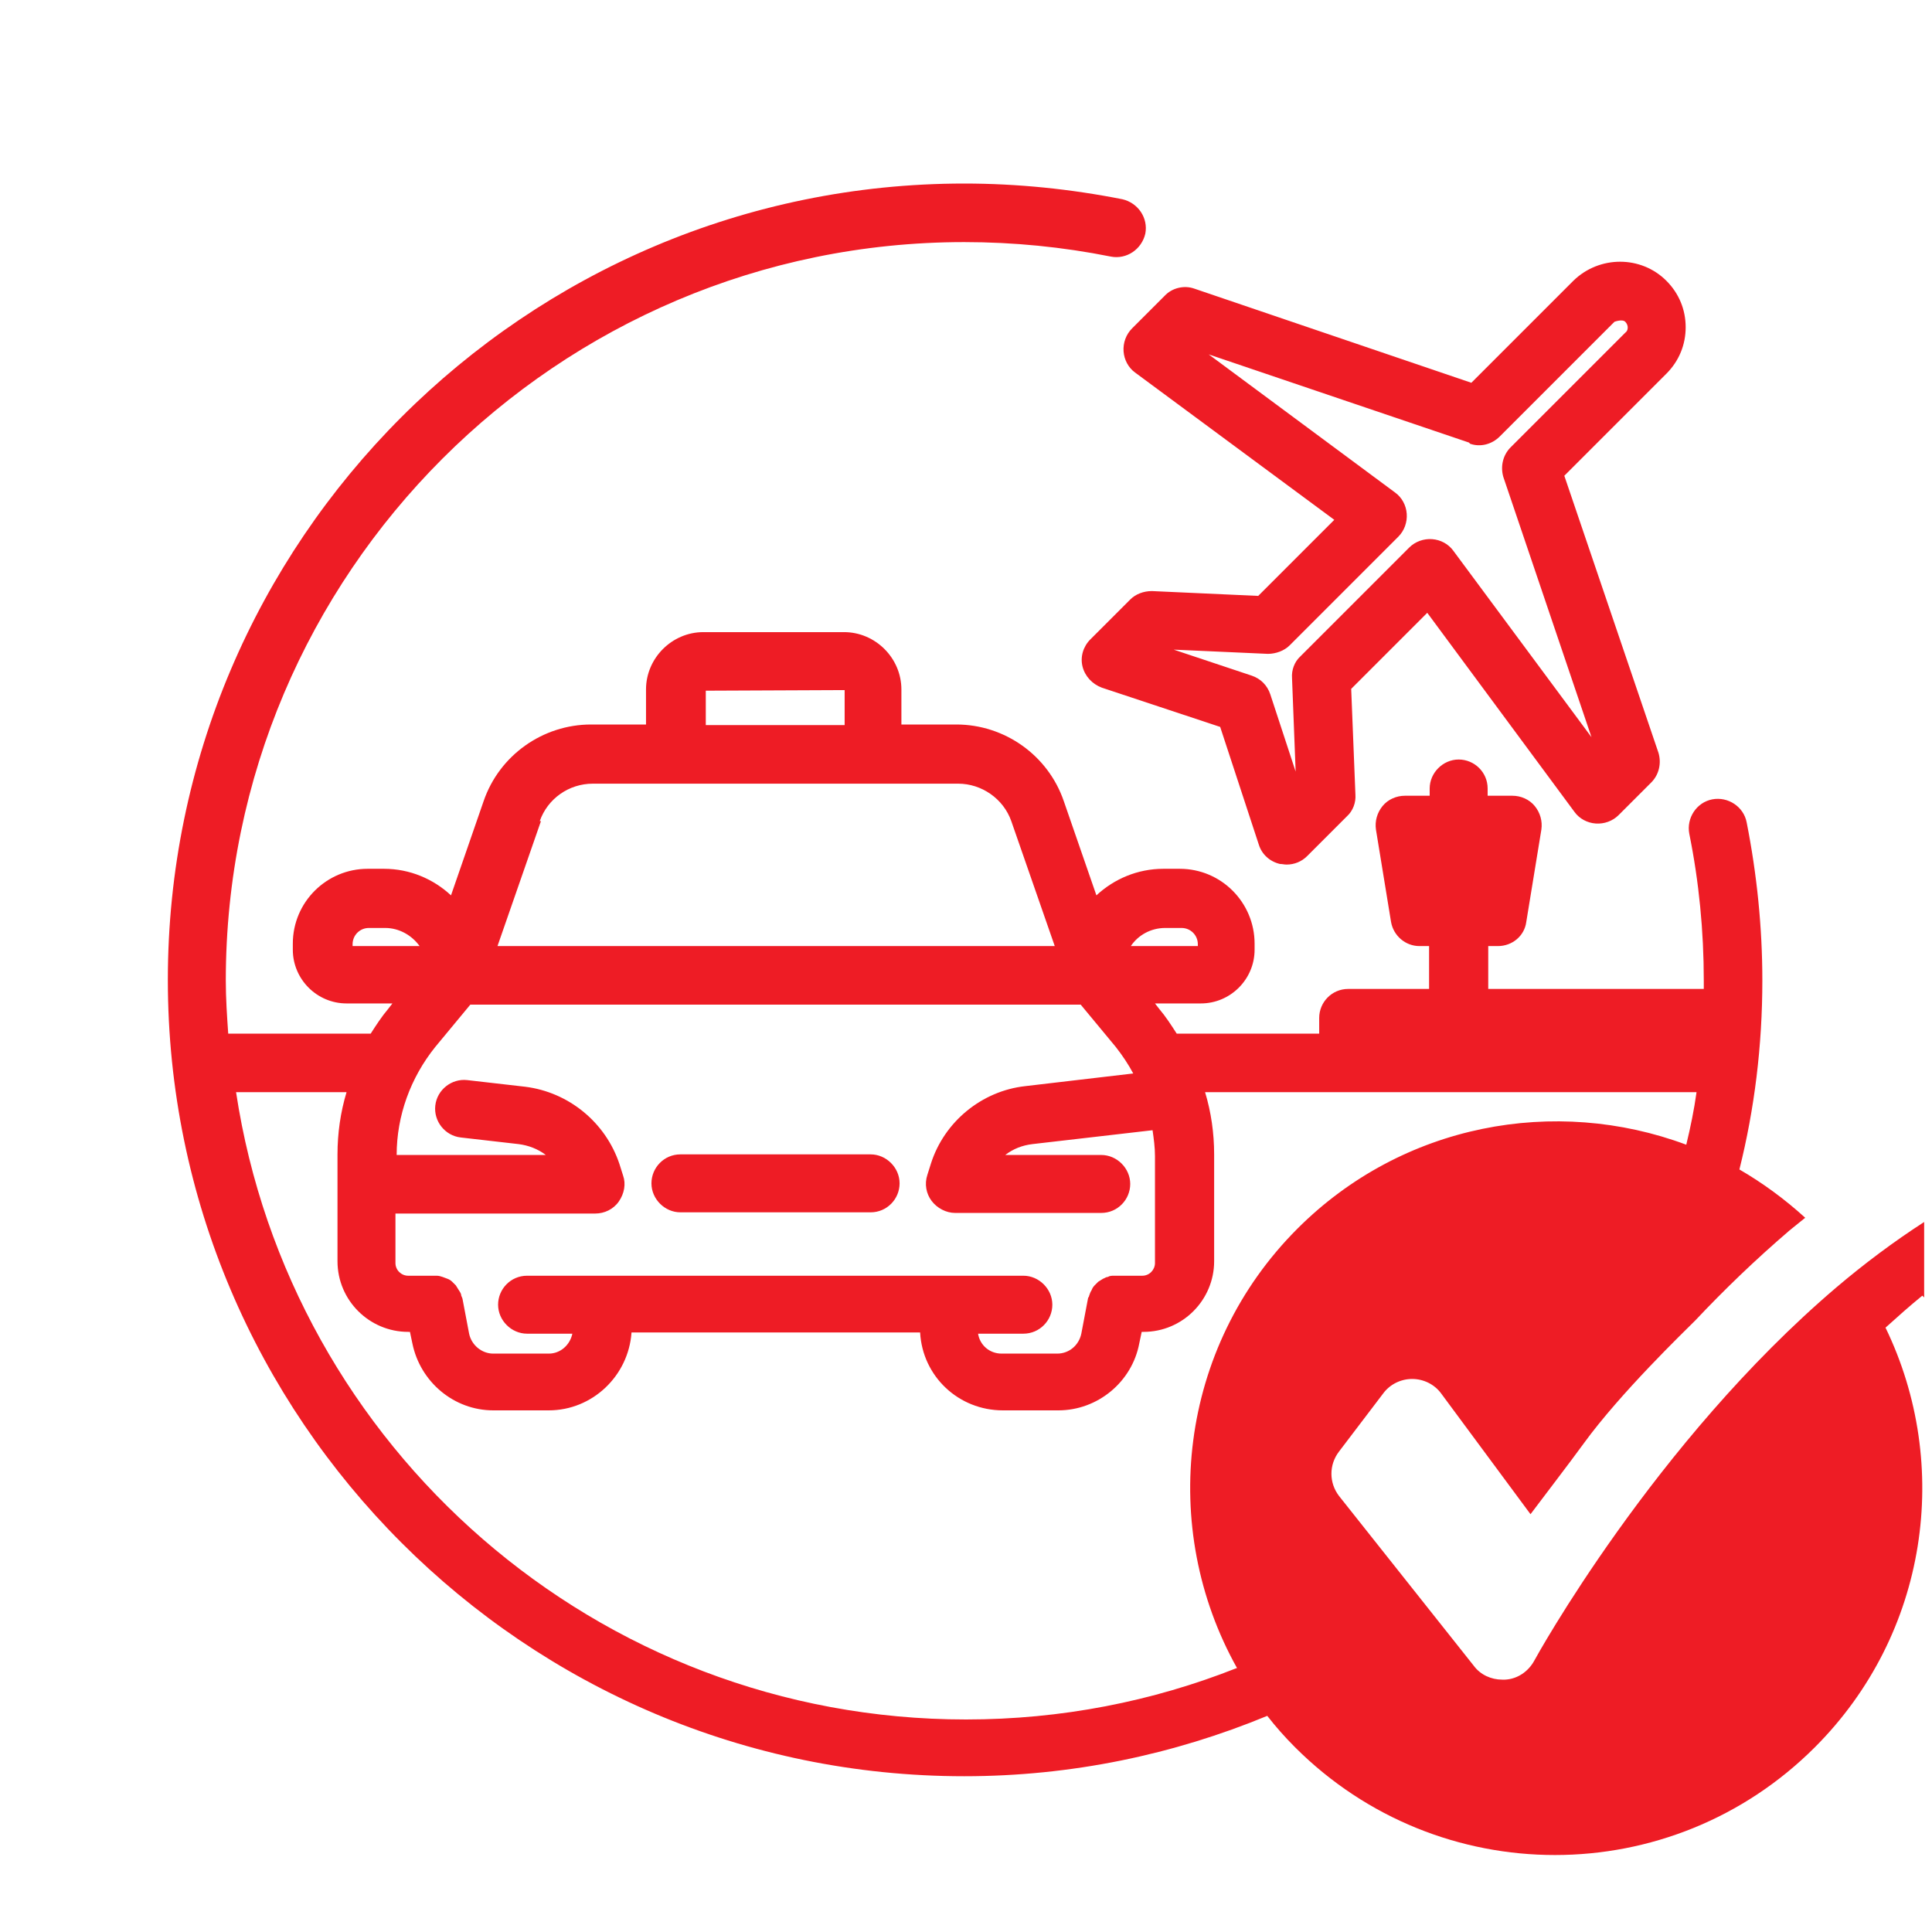 <?xml version="1.0" encoding="UTF-8"?>
<svg id="Layer_1" data-name="Layer 1" xmlns="http://www.w3.org/2000/svg" width="32" height="32" viewBox="0 0 32 32">
  <defs>
    <style>
      .cls-1 {
        fill: none;
      }

      .cls-1, .cls-2 {
        stroke-width: 0px;
      }

      .cls-2 {
        fill: #ee1c25;
      }
    </style>
  </defs>
  <rect class="cls-1" x="0" y="0" width="32" height="32" transform="translate(32 0) rotate(90)"/>
  <path class="cls-2" d="M18.61,5.82c.01.14.08.27.19.35l3.3,2.44-1.26,1.26-1.76-.08c-.14,0-.27.05-.36.14l-.66.66c-.12.12-.17.29-.13.45s.16.29.32.35l1.96.65.64,1.95c.05.16.18.28.35.32.04,0,.07.01.11.01.13,0,.25-.05.34-.14l.66-.66c.1-.09.15-.23.14-.36l-.07-1.75,1.26-1.26,2.44,3.3c.08.11.21.18.35.19.14.01.28-.04.38-.14l.54-.54c.13-.13.17-.32.12-.49l-1.56-4.59,1.69-1.69c.21-.21.32-.48.32-.77s-.11-.56-.32-.77c-.42-.42-1.11-.42-1.54,0l-1.69,1.69-4.59-1.56c-.17-.06-.37-.01-.49.12l-.54.54c-.1.1-.15.24-.14.38ZM24.35,7.35c.17.06.36.01.49-.12l1.9-1.9s.13-.05.18,0c.03.03.04.07.04.09s0,.06-.04.09l-1.9,1.9c-.13.13-.17.32-.12.49l1.46,4.31-2.29-3.09c-.08-.11-.21-.18-.35-.19-.14-.01-.28.04-.38.14l-1.8,1.8c-.1.09-.15.23-.14.36l.06,1.55-.42-1.28c-.05-.15-.16-.26-.31-.31l-1.29-.43,1.56.07c.13,0,.27-.05.36-.14l1.8-1.8c.1-.1.15-.24.14-.38-.01-.14-.08-.27-.19-.35l-3.09-2.29,4.31,1.46ZM31.87,21.49v-1.25c-.51.33-.99.69-1.45,1.08-3.02,2.57-4.99,6.15-5.01,6.19-.1.18-.28.3-.48.31-.02,0-.03,0-.05,0-.18,0-.36-.08-.47-.23l-2.23-2.81c-.17-.22-.17-.52,0-.74l.73-.96c.11-.15.29-.24.48-.24h0c.19,0,.37.09.48.24l1.48,2c.27-.36.61-.8.88-1.17.61-.84,1.67-1.86,1.85-2.04.48-.51,1-1.01,1.56-1.49.09-.07.17-.14.26-.21-.34-.31-.71-.58-1.09-.8.25-1,.38-2.05.38-3.13,0-.88-.09-1.76-.26-2.62-.05-.26-.31-.43-.57-.38-.26.05-.43.31-.38.57.16.79.24,1.61.24,2.43,0,.05,0,.09,0,.14h-3.57v-.71h.16c.24,0,.44-.17.47-.4l.25-1.53c.02-.14-.02-.28-.11-.39s-.23-.17-.37-.17h-.41v-.12c0-.27-.22-.48-.48-.48s-.48.22-.48.48v.12h-.41c-.14,0-.28.06-.37.17s-.13.25-.11.39l.25,1.53c.04.23.24.4.47.4h.16v.71h-1.34c-.27,0-.48.22-.48.48v.26h-2.36c-.09-.14-.18-.28-.29-.41l-.07-.09h.76c.49,0,.89-.4.89-.89v-.1c0-.68-.55-1.24-1.24-1.24h-.27c-.43,0-.82.17-1.11.44l-.54-1.56c-.26-.76-.98-1.27-1.78-1.27h-.91v-.58c0-.52-.43-.95-.95-.95h-2.33c-.52,0-.95.43-.95.95v.58h-.91c-.8,0-1.52.51-1.78,1.27l-.54,1.56c-.29-.27-.68-.44-1.11-.44h-.27c-.68,0-1.24.55-1.24,1.24v.1c0,.49.4.89.89.89h.76l-.07.09c-.11.13-.2.27-.29.41h-2.36c-.02-.29-.04-.58-.04-.88,0-6.74,5.49-12.23,12.23-12.23.82,0,1.63.08,2.43.24.26.05.51-.12.57-.38.05-.26-.12-.51-.38-.57-.86-.17-1.74-.26-2.62-.26-7.27,0-13.19,5.92-13.19,13.19s5.92,13.19,13.19,13.19c1.78,0,3.47-.36,5.02-1,.14.18.29.35.46.52,2.38,2.38,6.23,2.38,8.61,0,1.88-1.88,2.27-4.68,1.17-6.95.2-.18.4-.36.61-.53ZM19.3,15.37h.27c.15,0,.27.12.27.27v.03h-1.11c.12-.18.33-.3.57-.3ZM13.99,11.43v.58h-2.3v-.57s2.3-.01,2.3-.01ZM8.94,13.6c.13-.37.48-.62.88-.62h6.05c.39,0,.75.25.88.62l.72,2.07h-9.23l.72-2.07ZM7.77,16.64h10.13l.58.7c.11.14.21.29.29.44l-1.79.21c-.72.08-1.34.59-1.56,1.28l-.06.19c-.05.15-.02.31.07.43s.24.2.39.2h2.42c.27,0,.48-.22.48-.48s-.22-.48-.48-.48h-1.59c.13-.1.28-.16.45-.18l1.99-.23c.02.14.04.28.04.43v1.77c0,.11-.09.21-.21.21h-.42s-.03,0-.05,0c-.03,0-.07,0-.1.02-.03,0-.05.02-.08.03-.03.02-.05.03-.08.05-.02.02-.04.04-.06.06-.02.02-.04.05-.05.08-.02.03-.03.06-.04.09,0,.02-.02.03-.02.05l-.11.58c-.04.19-.2.33-.4.33h-.92c-.2,0-.36-.14-.39-.33h.75c.27,0,.48-.22.48-.48s-.22-.48-.48-.48h-8.22c-.27,0-.48.22-.48.48s.22.48.48.48h.75c-.04.19-.2.33-.39.33h-.92c-.19,0-.36-.14-.4-.33l-.11-.58s-.01-.03-.02-.05c0-.03-.02-.06-.04-.09-.02-.03-.03-.05-.05-.08-.02-.02-.04-.04-.06-.06-.02-.02-.05-.04-.08-.05-.03-.01-.05-.02-.08-.03-.03-.01-.06-.02-.1-.02-.02,0-.03,0-.05,0h-.42c-.11,0-.21-.09-.21-.21v-.82h3.31c.15,0,.3-.07.39-.2.09-.13.12-.29.07-.43l-.06-.19c-.23-.69-.84-1.19-1.56-1.28l-.96-.11c-.26-.03-.5.16-.53.42s.16.5.42.53l.96.11c.16.02.32.08.45.18h-2.47c0-.65.23-1.28.64-1.79l.58-.7ZM5.84,15.67v-.03c0-.15.12-.27.27-.27h.27c.23,0,.44.12.57.3h-1.11ZM20.48,27.63c-1.39.55-2.9.85-4.48.85-6.12,0-11.2-4.51-12.09-10.39h1.83c-.1.33-.15.68-.15,1.03v1.77c0,.65.53,1.17,1.17,1.17h.03l.04.19c.13.64.69,1.11,1.34,1.11h.92c.72,0,1.32-.57,1.37-1.29h0s4.78,0,4.78,0h0c.04.73.64,1.29,1.37,1.29h.92c.65,0,1.22-.47,1.34-1.11l.04-.19h.03c.65,0,1.17-.53,1.17-1.17v-1.77c0-.35-.05-.7-.15-1.03h8.14c-.04.29-.1.58-.17.87-2.17-.81-4.7-.35-6.44,1.39-1.97,1.97-2.3,4.96-1,7.28ZM11.27,20.08h3.15c.27,0,.48-.22.48-.48s-.22-.48-.48-.48h-3.15c-.27,0-.48.22-.48.48s.22.48.48.48Z"/>
</svg>